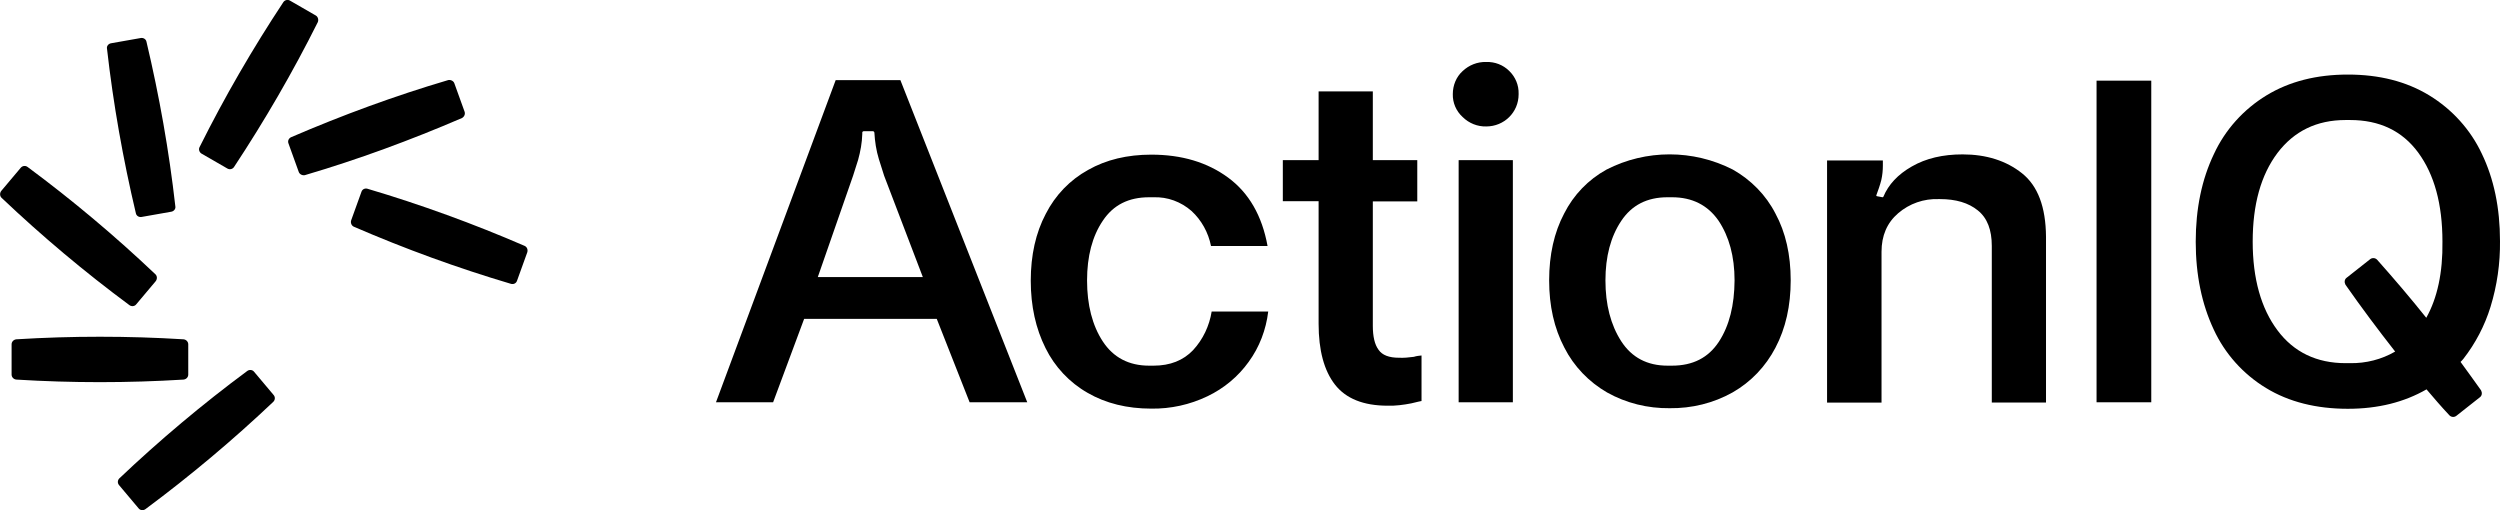 <?xml version="1.0" encoding="utf-8"?>
<!-- Generator: Adobe Illustrator 27.4.0, SVG Export Plug-In . SVG Version: 6.00 Build 0)  -->
<svg version="1.1" id="Layer_2" xmlns="http://www.w3.org/2000/svg" xmlns:xlink="http://www.w3.org/1999/xlink" x="0px" y="0px"
	 viewBox="0 0 299.73 61.16" style="enable-background:new 0 0 299.73 61.16;" xml:space="preserve">
<g>
	<path d="M143.04,41.98c-1.17,1.23-2.75,1.86-4.73,1.86h-0.54c-2.43,0-4.29-0.98-5.55-2.9c-1.26-1.92-1.89-4.38-1.89-7.32
		c0-2.9,0.63-5.3,1.89-7.16c1.26-1.89,3.09-2.81,5.55-2.81h0.54c1.67-0.06,3.28,0.54,4.54,1.64c1.2,1.1,2.02,2.59,2.34,4.2h6.78
		c-0.66-3.63-2.24-6.37-4.73-8.2c-2.49-1.83-5.55-2.75-9.21-2.75c-2.87,0-5.4,0.6-7.57,1.83c-2.18,1.2-3.94,3.03-5.08,5.27
		c-1.2,2.27-1.8,4.95-1.8,8.01s0.6,5.74,1.77,8.08c1.1,2.24,2.87,4.13,5.05,5.37c2.18,1.26,4.73,1.89,7.64,1.89
		c2.33,0.03,4.61-0.47,6.72-1.48c1.99-0.95,3.69-2.37,4.95-4.13c1.29-1.77,2.08-3.85,2.34-6.03h-6.78
		C144.99,39.07,144.24,40.68,143.04,41.98"/>
	<path d="M167.71,42.89c-1.17,0-1.99-0.31-2.43-0.95c-0.47-0.63-0.69-1.61-0.69-2.87V24.15h5.33V19.2h-5.33v-8.24h-6.5v8.24h-4.29
		v4.92h4.29v14.7c0,3.19,0.66,5.62,1.96,7.29c1.3,1.67,3.41,2.53,6.31,2.53c0.95,0.03,1.92-0.1,2.84-0.28
		c0.79-0.19,1.17-0.28,1.23-0.28v-5.46c-0.31,0.03-0.6,0.06-0.92,0.16C168.91,42.86,168.31,42.92,167.71,42.89"/>
	<rect x="174.88" y="19.2" width="6.5" height="29.03"/>
	<path d="M178.19,7.43c-1.07-0.03-2.08,0.38-2.84,1.1c-0.76,0.69-1.17,1.7-1.17,2.75c-0.03,1.04,0.41,2.05,1.17,2.74
		c0.76,0.76,1.8,1.17,2.84,1.14c2.15,0,3.88-1.7,3.88-3.85v-0.06c0.03-1.04-0.38-2.02-1.13-2.75C180.21,7.78,179.23,7.4,178.19,7.43
		"/>
	<path d="M206.08,40.97c-1.26,1.92-3.12,2.87-5.62,2.87h-0.54c-2.43,0-4.29-0.98-5.55-2.93c-1.26-1.96-1.89-4.39-1.89-7.29
		c0-2.87,0.63-5.24,1.89-7.13c1.26-1.89,3.09-2.84,5.55-2.84h0.54c2.43,0,4.29,0.95,5.58,2.81c1.26,1.89,1.92,4.26,1.92,7.16
		C207.94,36.58,207.34,39.04,206.08,40.97 M207.75,20.33c-4.76-2.43-10.41-2.43-15.14,0c-2.18,1.2-3.95,3.03-5.08,5.27
		c-1.2,2.27-1.8,4.95-1.8,8.01s0.6,5.74,1.83,8.08c1.14,2.24,2.93,4.1,5.11,5.36c2.3,1.29,4.89,1.92,7.51,1.89
		c2.65,0.03,5.24-0.6,7.54-1.89c2.21-1.26,3.97-3.12,5.14-5.36c1.23-2.34,1.83-5.02,1.83-8.08s-0.6-5.74-1.83-8.01
		C211.73,23.39,209.93,21.56,207.75,20.33"/>
	<path d="M242.43,20.78c-1.89-1.51-4.29-2.27-7.13-2.27c-2.37,0-4.39,0.47-6.09,1.45c-1.67,0.95-2.81,2.18-3.41,3.63
		c-0.03,0.03-0.06,0.06-0.1,0.06l-0.69-0.13c-0.03,0-0.06-0.06-0.06-0.09c0.22-0.6,0.44-1.2,0.6-1.83c0.13-0.57,0.19-1.17,0.19-1.73
		v-0.63h-6.69v29.03h6.53V30.18c0-1.92,0.66-3.47,1.99-4.61c1.36-1.17,3.09-1.77,4.89-1.7h0.13c1.89,0,3.41,0.44,4.54,1.36
		c1.14,0.92,1.67,2.34,1.67,4.26v18.77h6.5V28.38C245.27,24.81,244.32,22.29,242.43,20.78"/>
	<rect x="251.36" y="9.67" width="6.56" height="38.56"/>
	<path d="M290.89,38.1c-1.89-2.37-3.88-4.7-5.9-6.97c-0.22-0.22-0.57-0.25-0.82-0.06l-2.84,2.24c-0.25,0.19-0.28,0.54-0.13,0.82
		c1.92,2.75,3.91,5.4,5.96,8.02c-1.64,0.95-3.5,1.42-5.4,1.39h-0.54c-3.47,0-6.22-1.32-8.17-3.94c-1.96-2.62-2.97-6.18-2.97-10.63
		c0-4.45,0.98-7.98,2.97-10.63c1.99-2.62,4.7-3.95,8.17-3.95h0.54c3.53,0,6.25,1.3,8.17,3.91c1.92,2.62,2.9,6.15,2.9,10.67
		C292.88,32.67,292.22,35.73,290.89,38.1 M298.59,36.8c0.79-2.56,1.17-5.24,1.14-7.89c0-3.97-0.73-7.48-2.18-10.48
		c-1.36-2.9-3.57-5.33-6.31-7c-2.75-1.67-5.99-2.49-9.75-2.49c-3.75,0-7,0.82-9.75,2.49c-2.74,1.67-4.95,4.1-6.31,7.04
		c-1.45,3.03-2.18,6.53-2.18,10.51c0,3.98,0.73,7.48,2.15,10.51c1.33,2.9,3.53,5.36,6.28,7.03c2.74,1.67,6.03,2.49,9.81,2.49
		c3.63,0,6.75-0.79,9.43-2.33c0.88,1.04,1.8,2.11,2.75,3.12c0.22,0.22,0.57,0.25,0.82,0.06l2.84-2.24c0.25-0.19,0.28-0.54,0.13-0.82
		c-0.82-1.14-1.64-2.3-2.46-3.41c0.12-0.12,0.25-0.25,0.35-0.38C296.79,41.16,297.9,39.04,298.59,36.8"/>
	<path d="M98.05,33.21l4.23-12.15c0.22-0.66,0.41-1.29,0.6-1.89c0.28-1.01,0.47-2.05,0.5-3.09v-0.19c0-0.09,0.09-0.16,0.19-0.16
		h1.07c0.1,0,0.16,0.06,0.19,0.16c0.06,1.07,0.22,2.15,0.54,3.19c0.19,0.63,0.41,1.29,0.63,1.99l4.64,12.15H98.05z M100.19,9.61
		L85.84,48.23h6.85l3.72-10h15.9l3.94,10h6.91L107.95,9.61H100.19z"/>
	<path d="M30.46,44.57c-0.19-0.25-0.57-0.28-0.82-0.09c-5.36,3.97-10.51,8.3-15.33,12.87c-0.22,0.22-0.25,0.57-0.03,0.82l2.34,2.78
		c0.19,0.25,0.57,0.28,0.82,0.09c5.36-3.98,10.51-8.3,15.33-12.87c0.22-0.22,0.25-0.57,0.03-0.82L30.46,44.57z"/>
	<path d="M22.57,44.91v-3.63c0-0.31-0.25-0.57-0.57-0.6c-6.66-0.41-13.38-0.41-20.04,0c-0.31,0.03-0.57,0.28-0.57,0.6v3.63
		c0,0.31,0.25,0.57,0.57,0.6c6.66,0.41,13.38,0.41,20.04,0C22.32,45.48,22.57,45.23,22.57,44.91"/>
	<path d="M16.33,36.49l2.34-2.78c0.19-0.25,0.19-0.6-0.03-0.82c-4.86-4.61-9.97-8.9-15.33-12.87c-0.25-0.19-0.6-0.16-0.82,0.09
		l-2.34,2.78c-0.19,0.25-0.19,0.6,0.03,0.82c4.86,4.61,9.97,8.9,15.33,12.87C15.76,36.77,16.14,36.74,16.33,36.49"/>
	<path d="M16.29,25.57c0.06,0.31,0.38,0.5,0.69,0.44l3.57-0.63c0.31-0.06,0.54-0.35,0.47-0.66C20.27,18.09,19.1,11.5,17.56,5
		c-0.06-0.31-0.38-0.5-0.69-0.44L13.3,5.19c-0.31,0.06-0.54,0.35-0.47,0.66C13.58,12.48,14.75,19.07,16.29,25.57"/>
	<path d="M24.15,18.41l3.12,1.8c0.28,0.16,0.63,0.06,0.79-0.19C31.75,14.43,35.1,8.66,38.1,2.66c0.12-0.28,0.03-0.63-0.22-0.79
		l-3.12-1.8c-0.28-0.16-0.63-0.06-0.79,0.19c-3.69,5.58-7.04,11.36-10.03,17.35C23.77,17.9,23.9,18.25,24.15,18.41"/>
	<path d="M55.7,13.39l-1.23-3.41c-0.1-0.28-0.44-0.44-0.73-0.38c-6.41,1.89-12.68,4.2-18.84,6.85c-0.28,0.13-0.44,0.44-0.31,0.76
		l1.23,3.41c0.1,0.28,0.44,0.44,0.73,0.38c6.41-1.89,12.68-4.2,18.84-6.85C55.67,13.99,55.8,13.68,55.7,13.39"/>
	<path d="M62.9,29.48c-6.12-2.65-12.43-4.95-18.84-6.85c-0.32-0.09-0.63,0.06-0.73,0.38l-1.23,3.41c-0.09,0.28,0.03,0.63,0.32,0.76
		c6.12,2.65,12.43,4.95,18.84,6.85c0.31,0.09,0.63-0.06,0.73-0.38l1.23-3.41C63.31,29.92,63.18,29.61,62.9,29.48"/>
</g>
</svg>
